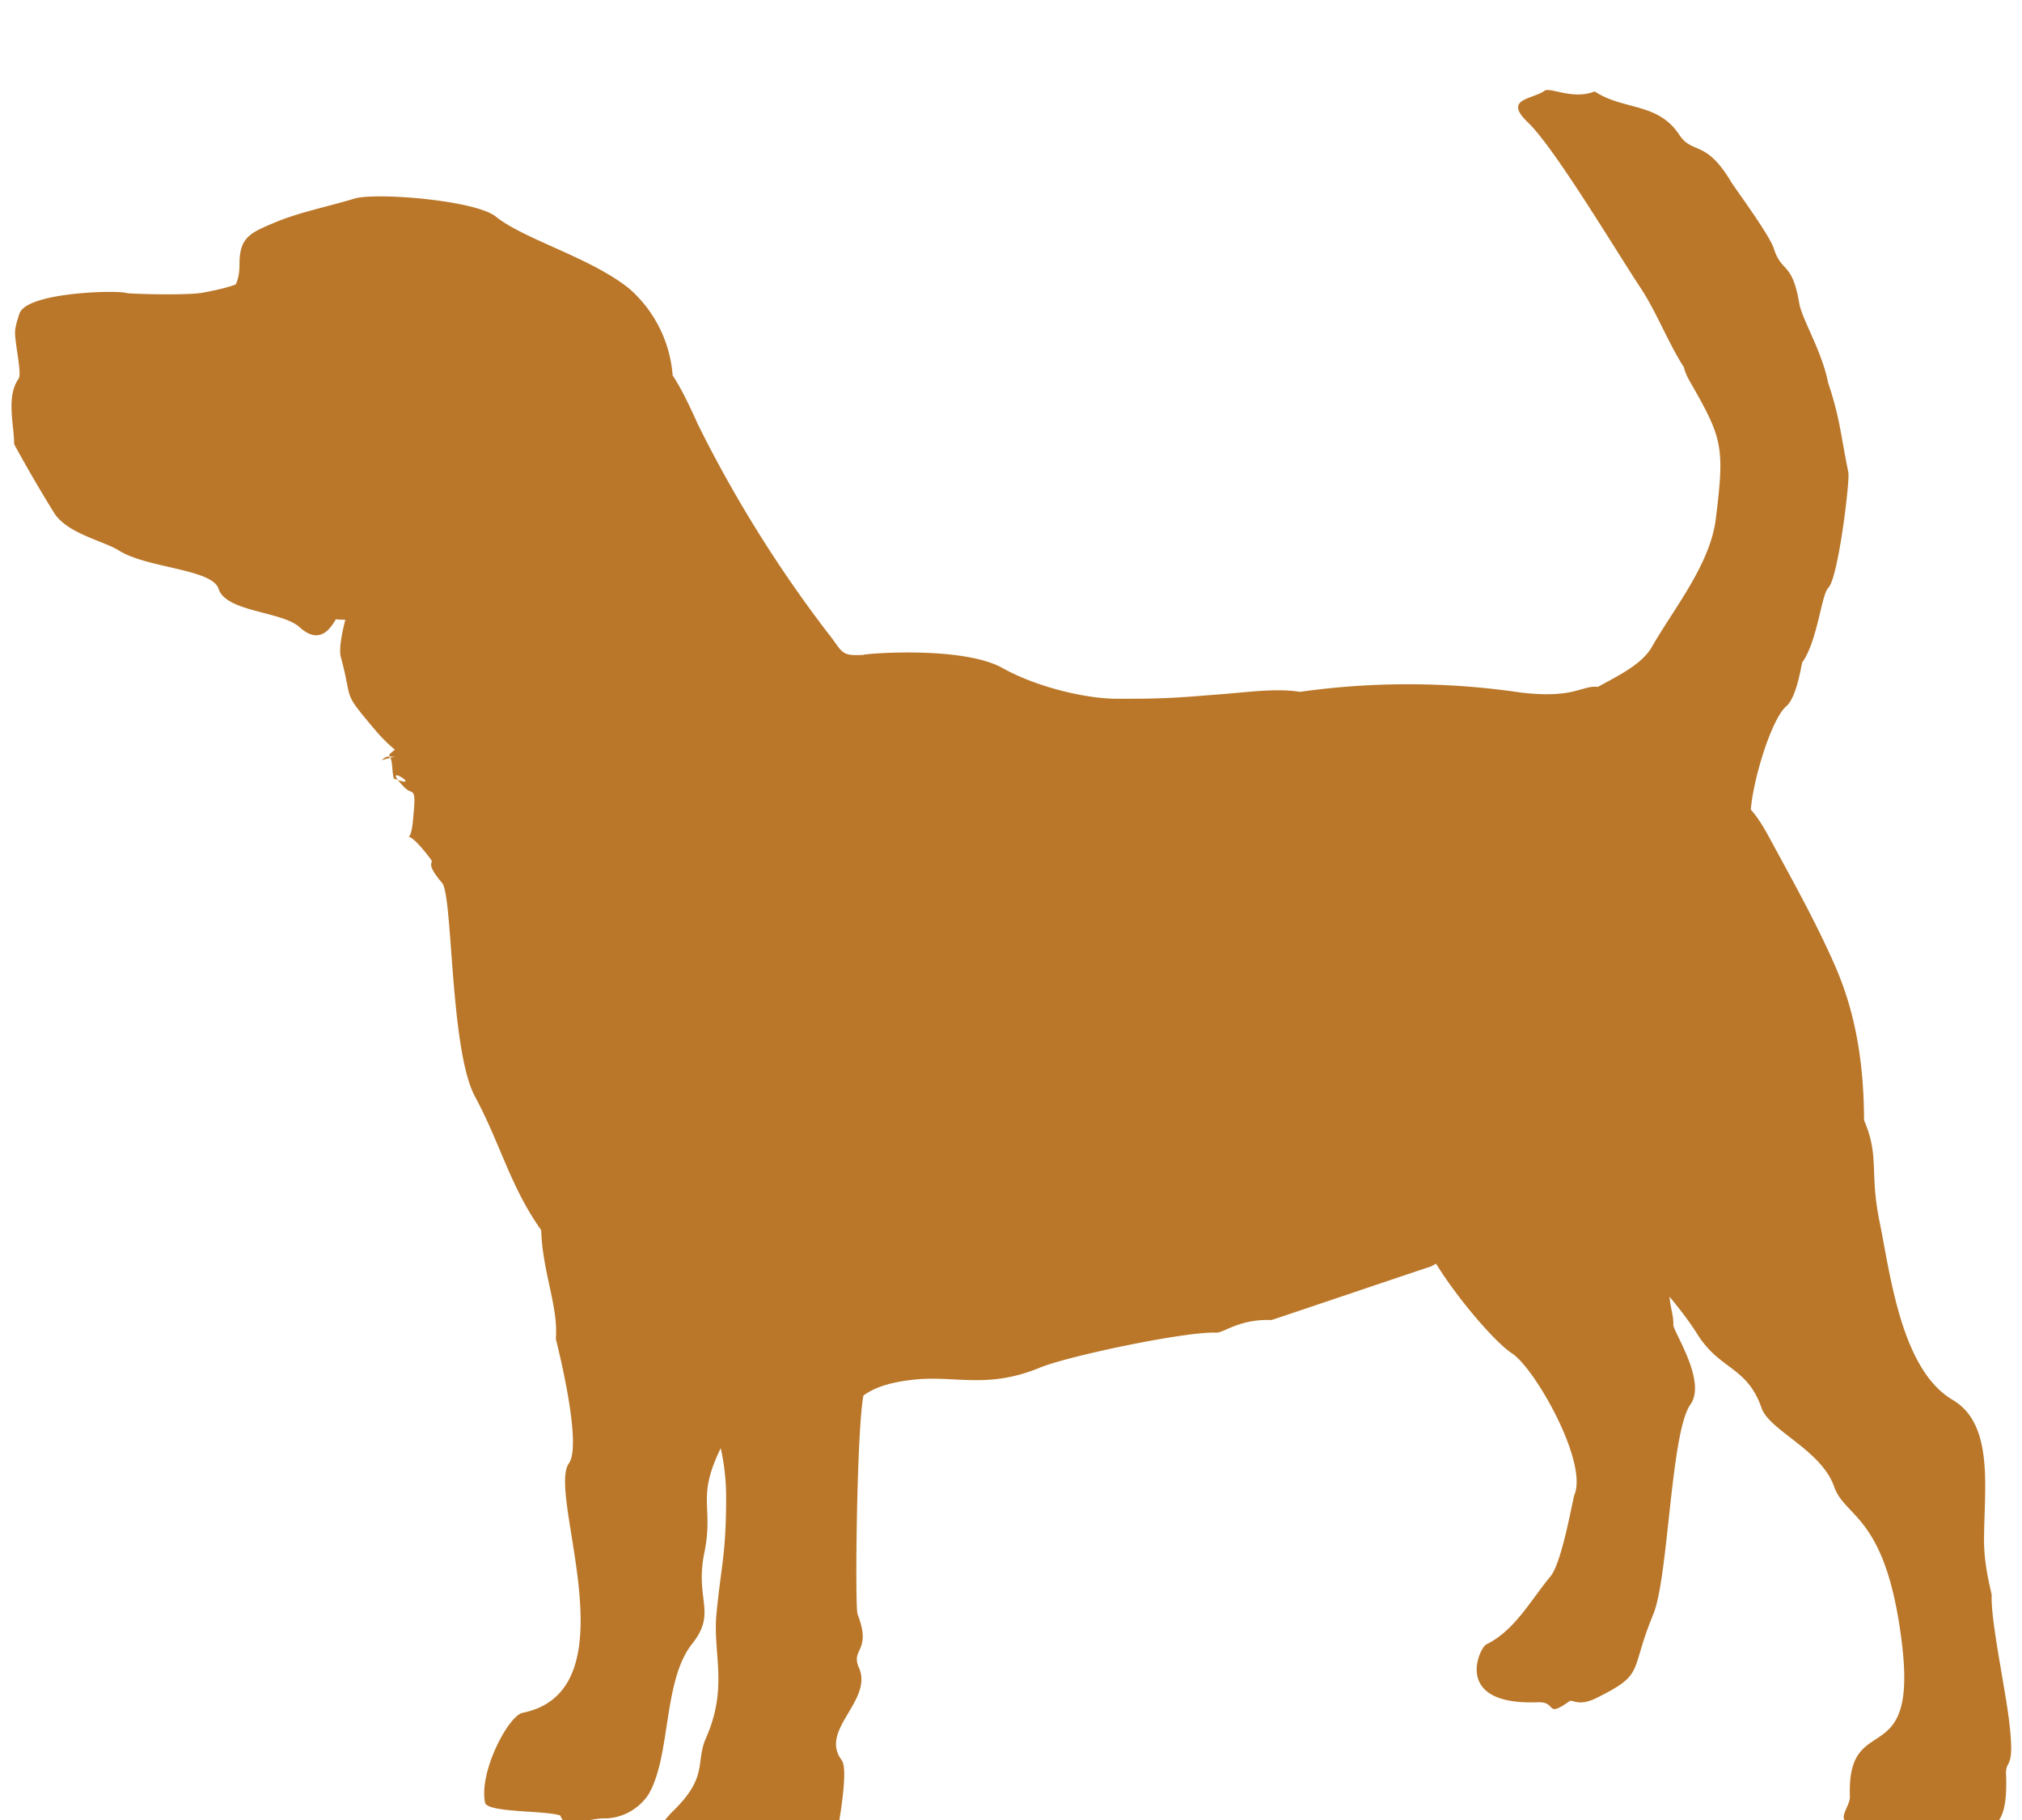 <svg xmlns="http://www.w3.org/2000/svg" fill="none" width="90" height="81" viewBox="0 0 90 81"><g filter="url(#a)"><path fill="#BA7729" fill-rule="evenodd" d="M74.94 12.33c-.7-1.1-1.23-2.48-1.9-3.49C71.95 7.2 69.2 2.58 68 1.44c-1.1-1.05.2-1.01.75-1.4.24-.18 1.25.42 2.23.03 1.3.85 2.8.48 3.76 1.92.6.91 1.17.19 2.31 2.1.25.4 1.72 2.37 1.91 2.99.34 1.06.81.57 1.12 2.39.12.74 1 2.11 1.29 3.56.53 1.6.53 2.16.9 3.99.08.34-.45 4.72-.89 5.14-.31.3-.48 2.37-1.16 3.32-.03.03-.23 1.54-.71 1.95-.66.57-1.47 3.22-1.58 4.6.22.25.47.6.77 1.15 1.1 2.03 2.1 3.81 2.96 5.76.97 2.2 1.3 4.48 1.31 6.92.7 1.62.23 2.31.7 4.56.48 2.38.97 6.54 3.24 7.88 1.87 1.1 1.4 3.98 1.4 6.26 0 1.23.35 2.33.34 2.45-.04 1.11.58 4.01.77 5.53.29 2.35-.16 1.68-.13 2.45.13 3.26-1.29 2.07-2.02 2.54-1.1.7-1.88-.33-2.69-.17-2.43.5-.93-.24-1.82-.2-1.28.05-.4-.7-.42-1.2-.15-3.95 3.04-.97 2.31-6.86-.7-5.69-2.52-5.52-3.01-6.93-.57-1.64-2.88-2.5-3.23-3.5-.65-1.87-1.85-1.68-2.86-3.29-.3-.48-.73-1.06-1.24-1.67.04.5.19.88.17 1.25-.01.3 1.5 2.51.76 3.55-.88 1.23-.97 7.67-1.65 9.33-1.08 2.6-.33 2.64-2.53 3.73-.8.4-1.07.05-1.2.14-1.1.78-.53.02-1.41.05-3.83.15-2.59-2.43-2.3-2.57 1.28-.63 1.97-1.96 2.86-3.03.52-.62.99-3.44 1.07-3.64.6-1.46-1.75-5.6-2.77-6.28-.8-.52-2.5-2.54-3.39-4l-.24.13c-.63.2-7.06 2.38-7.09 2.38-1.4-.06-2.12.57-2.45.56-1.37-.06-6.6 1.04-7.86 1.56-2.4.99-3.84.3-5.75.55-1.1.13-1.7.4-2.1.69-.3 1.59-.38 9.43-.26 9.73.65 1.67-.32 1.52.06 2.38.65 1.46-1.78 2.77-.77 4.11.37.48-.25 3.5-.37 4.21-.44 2.5-1.19 1.73-2.24 2.2-1.3.56-1.17 0-1.4.04-2.4.38-3.3-.93-4.21-.83-2.51.25-.54-.7-.42-1.9.02-.13.88-1.2 1.1-1.41 1.63-1.57 1.02-2.18 1.5-3.28 1.01-2.28.3-3.77.47-5.53.2-2.11.43-2.64.43-5.18a10 10 0 0 0-.24-2.2c-1.1 2.27-.3 2.55-.73 4.66-.43 2.11.58 2.64-.55 4.06-1.3 1.64-.93 5-1.94 6.7a2.39 2.39 0 0 1-1.87 1.06c-.92-.04-1.8.59-2.05-.13-.65-.23-3.25-.12-3.35-.57-.28-1.38 1.04-3.87 1.67-4 4.96-1 1.07-9.71 2.06-11.1.63-.88-.58-5.52-.58-5.55.12-1.42-.6-2.98-.65-4.83-1.38-1.94-1.82-3.86-2.95-5.95-1.12-2.09-.98-8.93-1.46-9.5-.8-.95-.34-.84-.5-1.05-1.38-1.84-.95-.3-.81-1.63.18-1.77.03-1.16-.38-1.59-1.2-1.24 1 .18-.46-.38-.14-.52.03-1.32-.54-.82l.59-.16c-.38.04-.3-.09 0-.3a7.3 7.3 0 0 1-.88-.88c-1.52-1.8-.97-1.2-1.53-3.25-.08-.3.01-.91.2-1.66-.14 0-.28 0-.42-.02-.32.56-.8 1.09-1.62.35-.79-.71-3.27-.67-3.6-1.7-.27-.89-3.19-.92-4.44-1.71-.7-.44-2.35-.76-2.91-1.72a64.6 64.6 0 0 1-1.75-3.01c0-.88-.37-2.1.2-2.92.15-.2-.16-1.53-.16-2.05 0-.26.13-.64.2-.86.38-.95 4.38-1.03 4.75-.9.12.04 2.77.12 3.44-.02.52-.1 1-.2 1.43-.36.1-.2.17-.48.17-.9 0-1.22.48-1.4 1.65-1.89 1.05-.43 2.42-.71 3.46-1.03.93-.29 5.4.07 6.3.8 1.29 1.03 4.17 1.8 5.92 3.19a5.7 5.7 0 0 1 1.95 3.88c.36.53.77 1.38 1.13 2.19a56.74 56.74 0 0 0 5.8 9.3c.62.77.53 1 1.44.95h.1c-.06-.05 4.4-.43 6.21.58 1.56.87 3.75 1.37 5.12 1.37 2.18 0 2.54-.04 4.7-.21 1.24-.1 2.36-.26 3.43-.1a34.35 34.35 0 0 1 9.81.03c2.4.29 2.72-.33 3.44-.25.88-.48 1.96-1 2.4-1.77.95-1.67 2.6-3.67 2.85-5.7.4-3.21.3-3.58-1.1-6.03-.21-.36-.3-.6-.32-.74Z" clip-rule="evenodd"/></g><defs><filter id="a" width="97" height="88.99" x="-3.5" y="0" color-interpolation-filters="sRGB" filterUnits="userSpaceOnUse"><feFlood flood-opacity="0" result="BackgroundImageFix"/><feColorMatrix in="SourceAlpha" result="hardAlpha" values="0 0 0 0 0 0 0 0 0 0 0 0 0 0 0 0 0 0 127 0"/><feOffset dy="4"/><feGaussianBlur stdDeviation="2"/><feColorMatrix values="0 0 0 0 0 0 0 0 0 0 0 0 0 0 0 0 0 0 0.25 0"/><feBlend in2="BackgroundImageFix" result="effect1_dropShadow"/><feBlend in="SourceGraphic" in2="effect1_dropShadow" result="shape"/></filter></defs></svg>